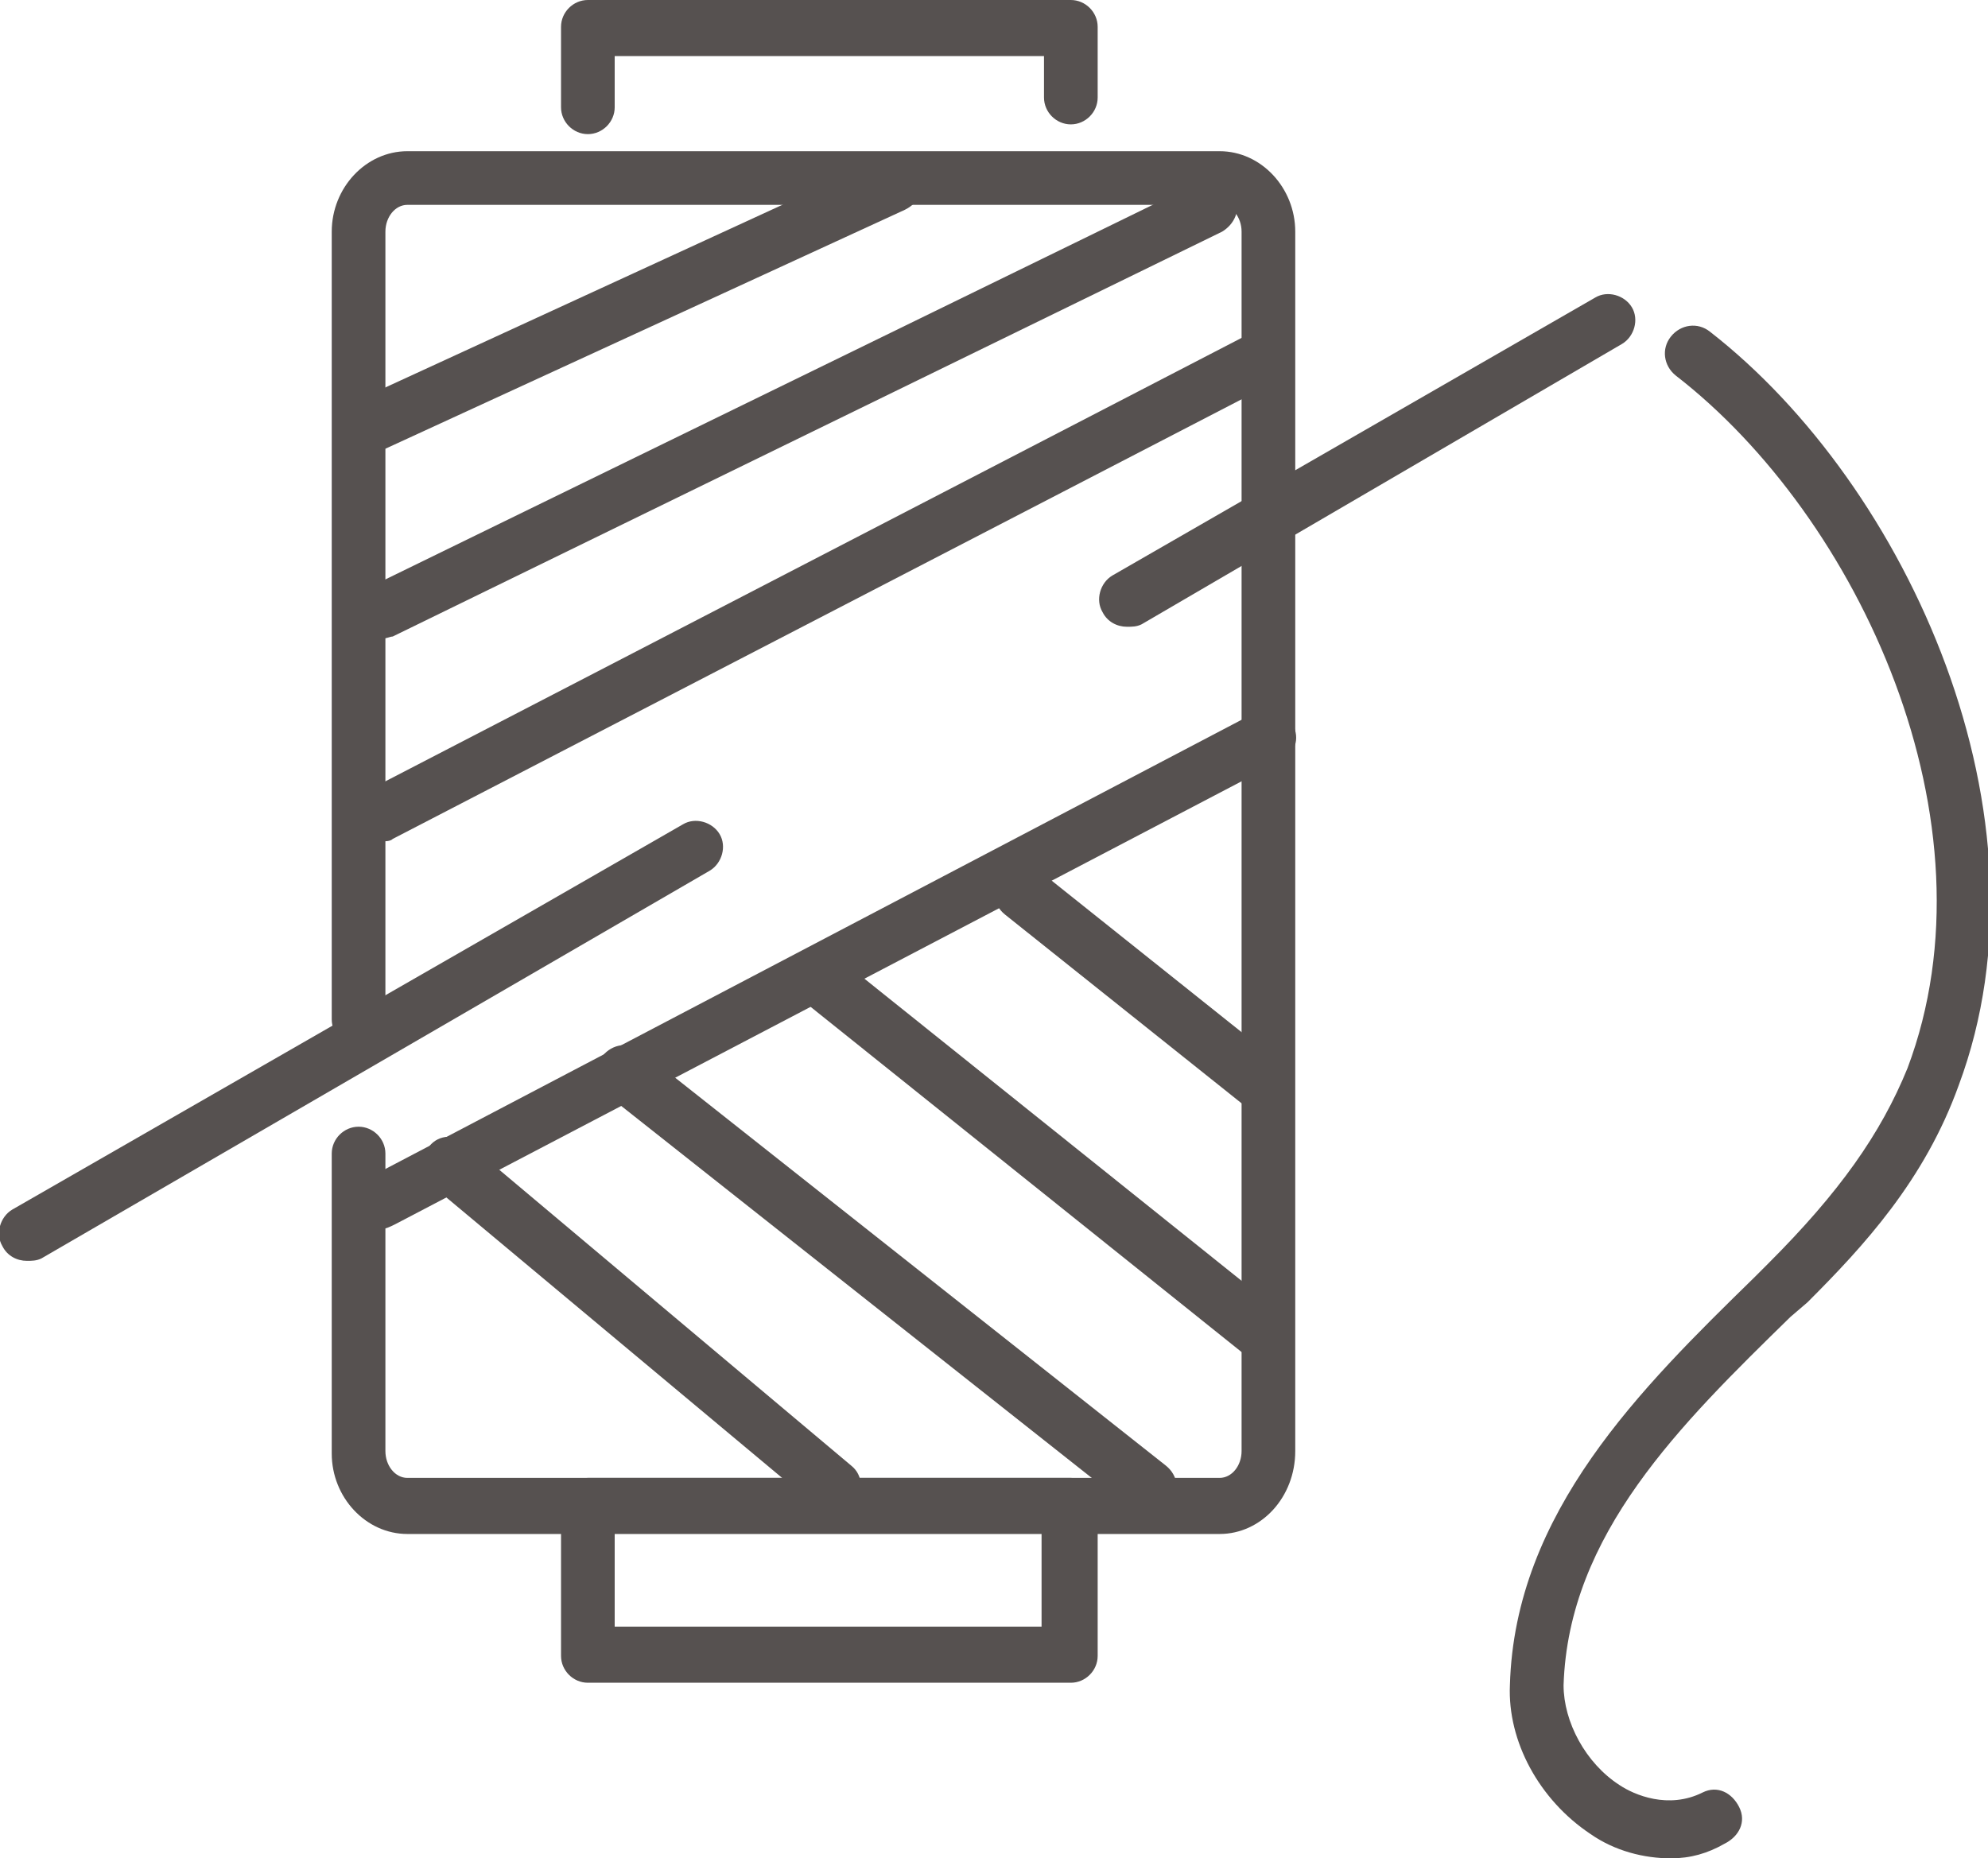 <?xml version="1.0" encoding="utf-8"?>
<!-- Generator: Adobe Illustrator 23.0.2, SVG Export Plug-In . SVG Version: 6.00 Build 0)  -->
<svg version="1.1" id="Layer_1" xmlns="http://www.w3.org/2000/svg" xmlns:xlink="http://www.w3.org/1999/xlink" x="0px" y="0px"
	 viewBox="0 0 81.5 76.2" style="enable-background:new 0 0 81.5 76.2;" xml:space="preserve">
<style type="text/css">
	.st0{fill:#565150;}
</style>
<g>
	<g>
		<path class="st0" d="M46.2,25.7c-0.4,0-0.8-0.2-1-0.6c-0.3-0.5-0.1-1.2,0.4-1.5l19.8-11.4c0.5-0.3,1.2-0.1,1.5,0.4
			c0.3,0.5,0.1,1.2-0.4,1.5L46.8,25.6C46.6,25.7,46.4,25.7,46.2,25.7z"/>
	</g>
	<g>
		<path class="st0" d="M1.1,51.7c-0.4,0-0.8-0.2-1-0.6c-0.3-0.5-0.1-1.2,0.4-1.5L28,33.8c0.5-0.3,1.2-0.1,1.5,0.4s0.1,1.2-0.4,1.5
			L1.7,51.6C1.5,51.7,1.3,51.7,1.1,51.7z"/>
	</g>
	<g>
		<path class="st0" d="M68.5,76.2c-1.1,0-2.3-0.3-3.3-1c-2.1-1.4-3.4-3.8-3.3-6.1c0.2-7.1,5.4-12.2,10-16.7l0.6-0.6
			c2.9-2.9,4.6-5.3,5.7-8c3.8-10.1-2-22.6-9.5-28.4c-0.5-0.4-0.6-1.1-0.2-1.6c0.4-0.5,1.1-0.6,1.6-0.2c8.1,6.3,14.3,19.9,10.2,30.9
			c-1.4,3.9-3.9,6.6-6.2,8.9L73.4,54c-4.5,4.4-9.1,8.9-9.3,15.1c0,1.5,0.9,3.2,2.3,4.1c0.6,0.4,2,1,3.4,0.3c0.6-0.3,1.2,0,1.5,0.6
			c0.3,0.6,0,1.2-0.6,1.5C70,76,69.3,76.2,68.5,76.2z"/>
	</g>
	<g>
		<path class="st0" d="M15.3,18.5c-0.4,0-0.8-0.2-1-0.7c-0.3-0.6,0-1.2,0.6-1.5l21.3-9.8c0.6-0.3,1.2,0,1.5,0.6
			c0.3,0.6,0,1.2-0.6,1.5l-21.3,9.8C15.6,18.4,15.5,18.5,15.3,18.5z"/>
	</g>
	<g>
		<path class="st0" d="M15.6,26.2c-0.4,0-0.8-0.2-1-0.6c-0.3-0.6,0-1.2,0.5-1.5l34-16.6c0.6-0.3,1.2,0,1.5,0.5
			c0.3,0.6,0,1.2-0.5,1.5l-34,16.6C16,26.1,15.8,26.2,15.6,26.2z"/>
	</g>
	<g>
		<path class="st0" d="M15.6,34.5c-0.4,0-0.8-0.2-1-0.6c-0.3-0.6-0.1-1.2,0.5-1.5l36.1-18.7c0.6-0.3,1.2-0.1,1.5,0.5
			c0.3,0.6,0.1,1.2-0.5,1.5L16.1,34.4C16,34.5,15.8,34.5,15.6,34.5z"/>
	</g>
	<g>
		<path class="st0" d="M15.6,50.4c-0.4,0-0.8-0.2-1-0.6c-0.3-0.6-0.1-1.2,0.5-1.5l36.4-19.1c0.6-0.3,1.2-0.1,1.5,0.5
			c0.3,0.6,0.1,1.2-0.5,1.5L16.2,50.2C16,50.3,15.8,50.4,15.6,50.4z"/>
	</g>
	<g>
		<path class="st0" d="M47.1,62.1c-0.2,0-0.5-0.1-0.7-0.2l-21.5-17c-0.5-0.4-0.6-1.1-0.2-1.6c0.4-0.5,1.1-0.6,1.6-0.2l21.5,17
			c0.5,0.4,0.6,1.1,0.2,1.6C47.8,62,47.5,62.1,47.1,62.1z"/>
	</g>
	<g>
		<path class="st0" d="M51.8,55.9c-0.2,0-0.5-0.1-0.7-0.3L33,41.1c-0.5-0.4-0.6-1.1-0.2-1.6c0.4-0.5,1.1-0.6,1.6-0.2l18.1,14.5
			c0.5,0.4,0.6,1.1,0.2,1.6C52.4,55.8,52.1,55.9,51.8,55.9z"/>
	</g>
	<g>
		<path class="st0" d="M51.8,45.6c-0.2,0-0.5-0.1-0.7-0.2l-9.9-7.9c-0.5-0.4-0.6-1.1-0.2-1.6c0.4-0.5,1.1-0.6,1.6-0.2l9.9,7.9
			c0.5,0.4,0.6,1.1,0.2,1.6C52.4,45.5,52.1,45.6,51.8,45.6z"/>
	</g>
	<g>
		<path class="st0" d="M34.2,62.1c-0.3,0-0.5-0.1-0.7-0.3L17.7,48.6c-0.5-0.4-0.5-1.1-0.1-1.6c0.4-0.5,1.1-0.5,1.6-0.1l15.7,13.2
			c0.5,0.4,0.5,1.1,0.1,1.6C34.8,62,34.5,62.1,34.2,62.1z"/>
	</g>
	<g>
		<path class="st0" d="M24.1,5.5C23.5,5.5,23,5,23,4.4V1.1C23,0.5,23.5,0,24.1,0h19.8C44.5,0,45,0.5,45,1.1v2.9
			c0,0.6-0.5,1.1-1.1,1.1c-0.6,0-1.1-0.5-1.1-1.1V2.3H25.2v2.1C25.2,5,24.7,5.5,24.1,5.5z"/>
	</g>
	<g>
		<path class="st0" d="M43.9,69H24.1c-0.6,0-1.1-0.5-1.1-1.1v-6.2c0-0.6,0.5-1.1,1.1-1.1h19.8c0.6,0,1.1,0.5,1.1,1.1v6.2
			C45,68.5,44.5,69,43.9,69z M25.2,66.7h17.5v-3.9H25.2V66.7z"/>
	</g>
	<g>
		<path class="st0" d="M50,62.9H16.7c-1.7,0-3.1-1.5-3.1-3.3V47.3c0-0.6,0.5-1.1,1.1-1.1c0.6,0,1.1,0.5,1.1,1.1v12.2
			c0,0.6,0.4,1.1,0.9,1.1H50c0.5,0,0.9-0.5,0.9-1.1v-50c0-0.6-0.4-1.1-0.9-1.1H16.7c-0.5,0-0.9,0.5-0.9,1.1v32.3
			c0,0.6-0.5,1.1-1.1,1.1c-0.6,0-1.1-0.5-1.1-1.1V9.5c0-1.8,1.4-3.3,3.1-3.3H50c1.7,0,3.1,1.5,3.1,3.3v50
			C53.1,61.4,51.7,62.9,50,62.9z"/>
	</g>
</g>
</svg>
